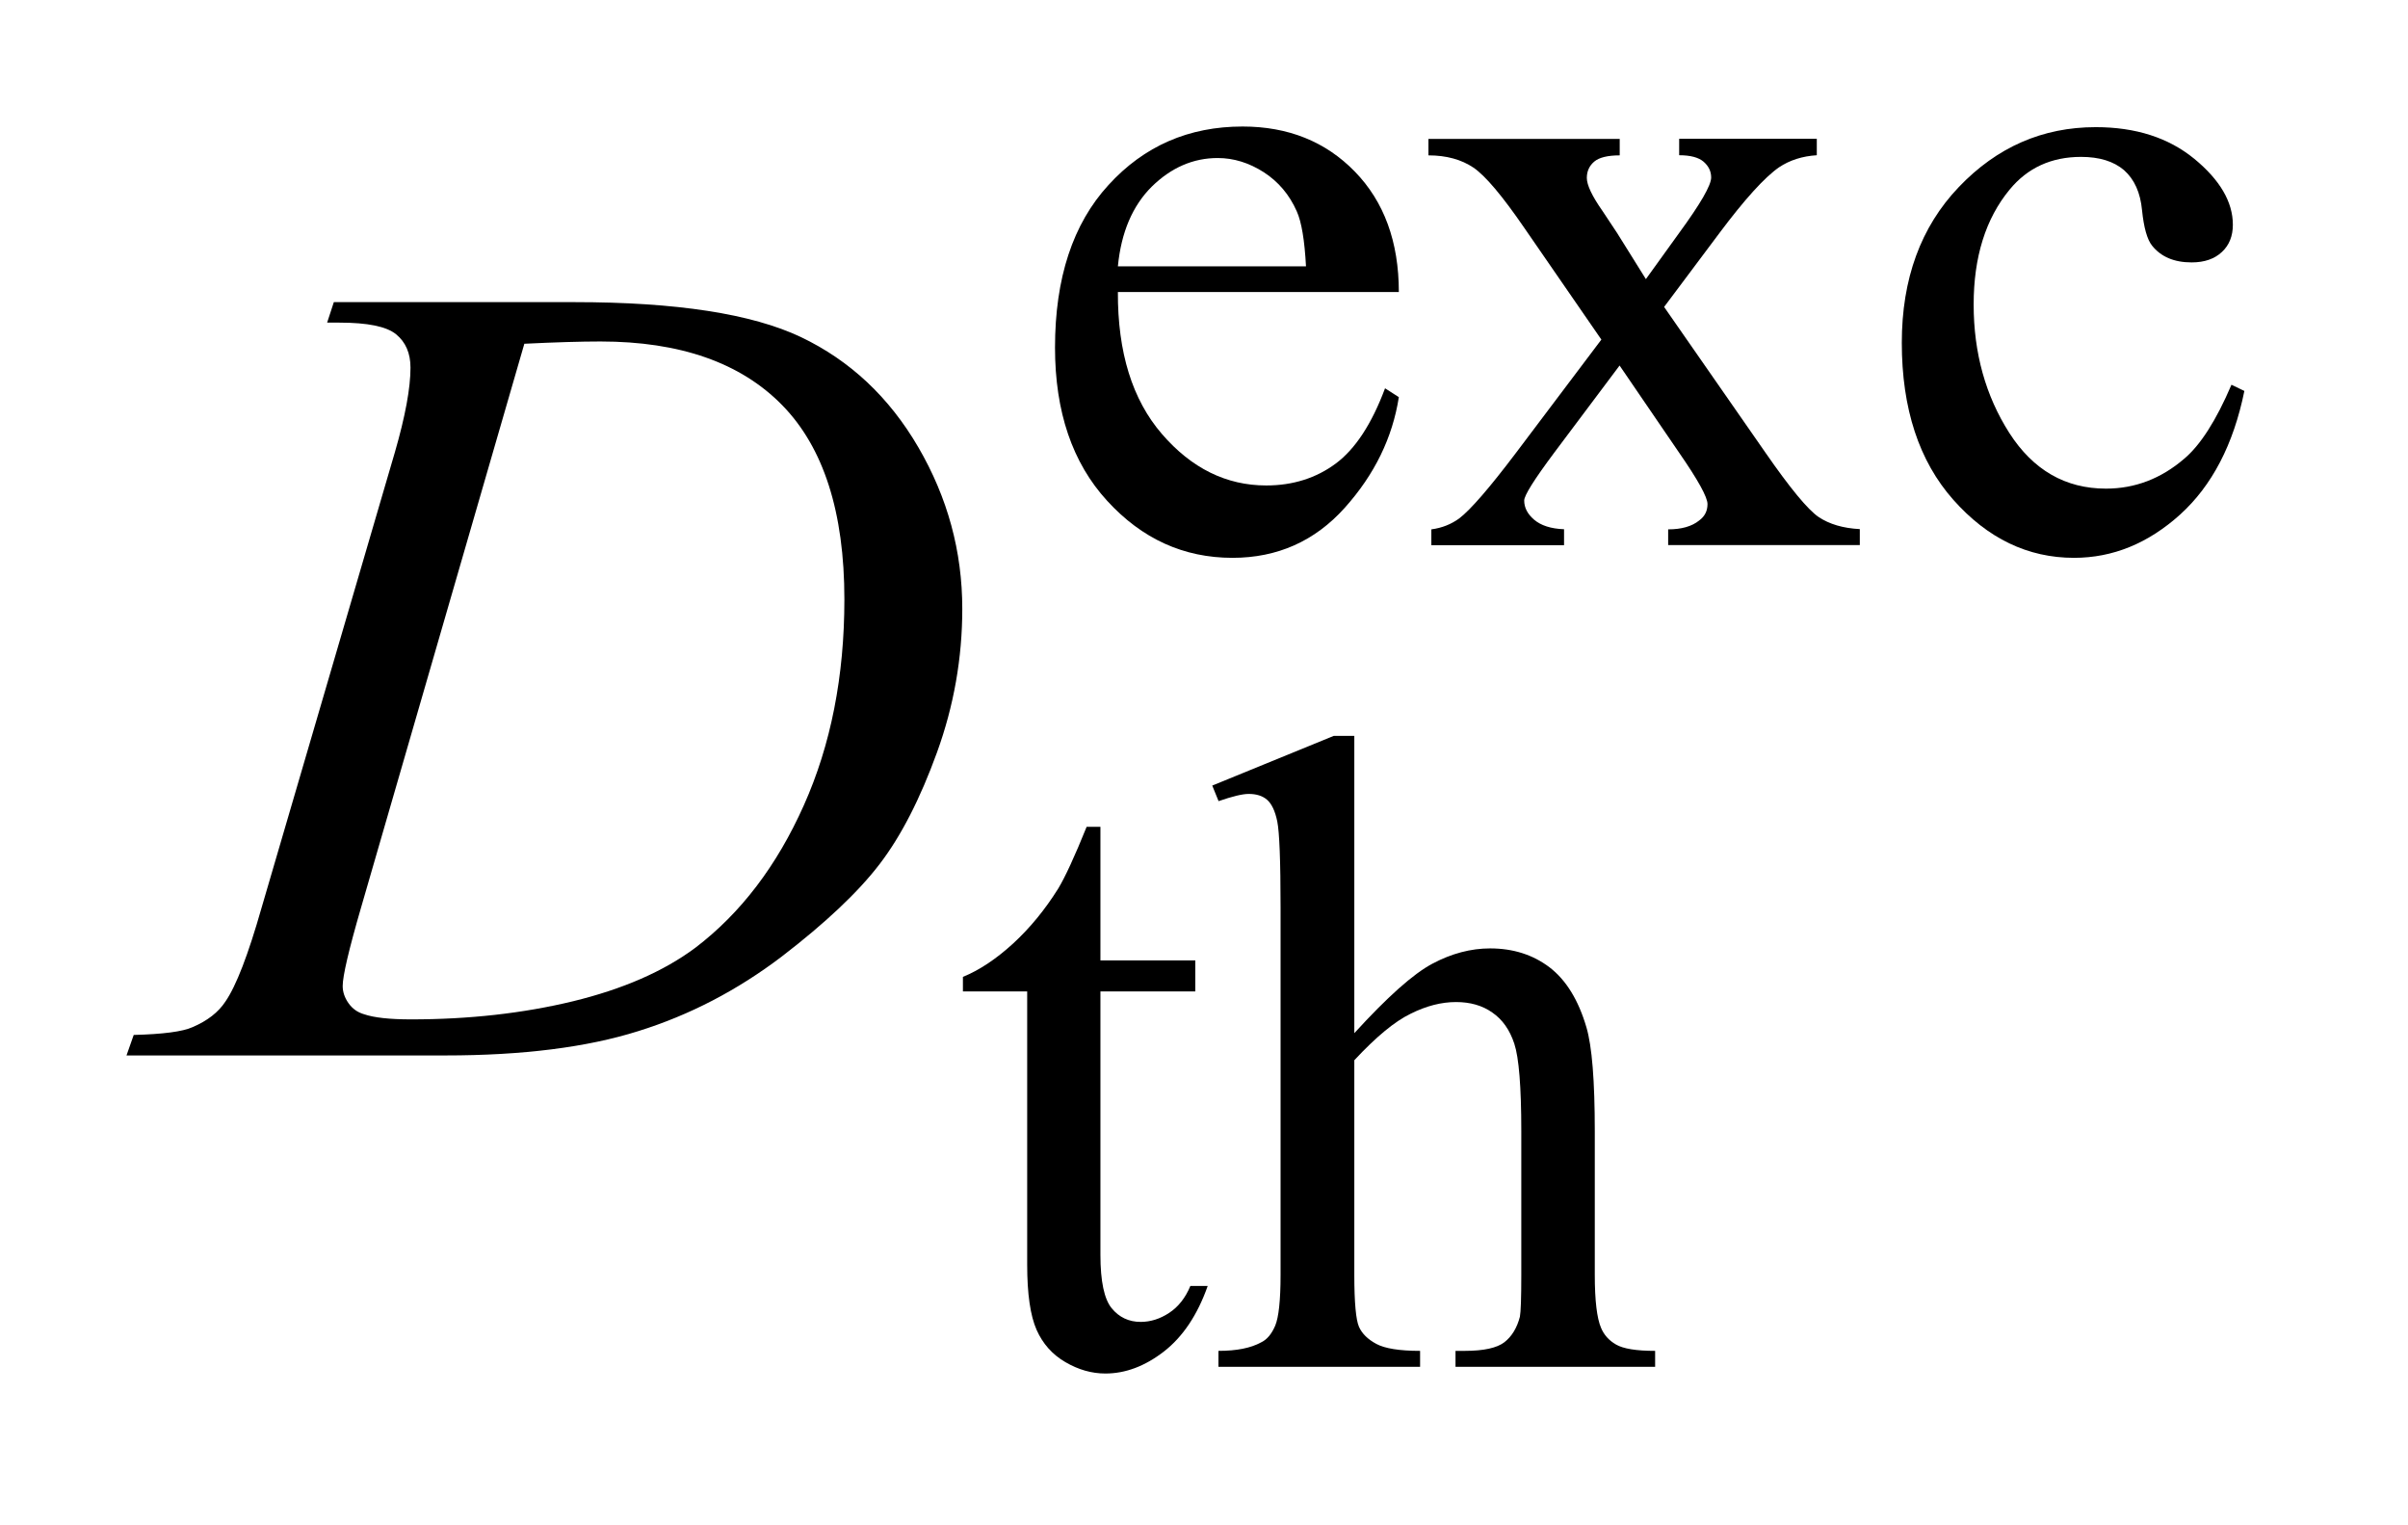 <?xml version="1.0" encoding="UTF-8"?>
<!DOCTYPE svg PUBLIC '-//W3C//DTD SVG 1.0//EN'
          'http://www.w3.org/TR/2001/REC-SVG-20010904/DTD/svg10.dtd'>
<svg stroke-dasharray="none" shape-rendering="auto" xmlns="http://www.w3.org/2000/svg" font-family="'Dialog'" text-rendering="auto" width="30" fill-opacity="1" color-interpolation="auto" color-rendering="auto" preserveAspectRatio="xMidYMid meet" font-size="12px" viewBox="0 0 30 19" fill="black" xmlns:xlink="http://www.w3.org/1999/xlink" stroke="black" image-rendering="auto" stroke-miterlimit="10" stroke-linecap="square" stroke-linejoin="miter" font-style="normal" stroke-width="1" height="19" stroke-dashoffset="0" font-weight="normal" stroke-opacity="1"
><!--Generated by the Batik Graphics2D SVG Generator--><defs id="genericDefs"
  /><g
  ><defs id="defs1"
    ><clipPath clipPathUnits="userSpaceOnUse" id="clipPath1"
      ><path d="M-1 -1 L17.742 -1 L17.742 10.855 L-1 10.855 L-1 -1 Z"
      /></clipPath
      ><clipPath clipPathUnits="userSpaceOnUse" id="clipPath2"
      ><path d="M-0 -0 L-0 9.855 L16.742 9.855 L16.742 -0 Z"
      /></clipPath
    ></defs
    ><g transform="scale(1.576,1.576) translate(1,1)"
    ><path d="M7.837 1.308 C7.835 1.785 7.951 2.159 8.185 2.43 C8.419 2.701 8.694 2.837 9.01 2.837 C9.22 2.837 9.404 2.779 9.559 2.664 C9.714 2.549 9.844 2.35 9.949 2.069 L10.058 2.139 C10.008 2.459 9.866 2.751 9.63 3.014 C9.394 3.277 9.098 3.409 8.743 3.409 C8.357 3.409 8.027 3.259 7.752 2.958 C7.477 2.658 7.34 2.254 7.34 1.747 C7.34 1.198 7.481 0.769 7.763 0.462 C8.044 0.154 8.397 0 8.823 0 C9.183 0 9.479 0.119 9.71 0.356 C9.941 0.593 10.058 0.911 10.058 1.308 L7.837 1.308 ZM7.837 1.105 L9.324 1.105 C9.313 0.899 9.289 0.754 9.251 0.67 C9.193 0.539 9.106 0.436 8.99 0.361 C8.874 0.287 8.753 0.249 8.626 0.249 C8.432 0.249 8.258 0.325 8.105 0.475 C7.953 0.626 7.863 0.836 7.837 1.105 Z" stroke="none" clip-path="url(#clipPath2)"
    /></g
    ><g transform="matrix(1.576,0,0,1.576,1.576,1.576)"
    ><path d="M10.292 0.098 L11.804 0.098 L11.804 0.228 C11.708 0.228 11.641 0.245 11.603 0.277 C11.564 0.31 11.544 0.353 11.544 0.406 C11.544 0.462 11.585 0.549 11.667 0.666 C11.692 0.704 11.731 0.762 11.783 0.841 L12.011 1.206 L12.274 0.841 C12.443 0.61 12.527 0.464 12.527 0.403 C12.527 0.354 12.507 0.313 12.467 0.278 C12.427 0.244 12.363 0.227 12.274 0.227 L12.274 0.097 L13.362 0.097 L13.362 0.227 C13.248 0.234 13.148 0.266 13.064 0.322 C12.949 0.402 12.793 0.574 12.593 0.841 L12.155 1.426 L12.955 2.576 C13.151 2.859 13.292 3.029 13.376 3.086 C13.461 3.143 13.569 3.175 13.702 3.182 L13.702 3.308 L12.187 3.308 L12.187 3.184 C12.291 3.184 12.374 3.161 12.432 3.114 C12.477 3.081 12.498 3.038 12.498 2.984 C12.498 2.93 12.424 2.795 12.273 2.577 L11.803 1.889 L11.287 2.577 C11.128 2.79 11.049 2.916 11.049 2.956 C11.049 3.012 11.075 3.063 11.128 3.108 C11.181 3.153 11.259 3.179 11.364 3.183 L11.364 3.309 L10.315 3.309 L10.315 3.184 C10.399 3.173 10.473 3.143 10.536 3.097 C10.625 3.029 10.775 2.856 10.985 2.578 L11.659 1.684 L11.049 0.8 C10.876 0.548 10.742 0.389 10.648 0.325 C10.553 0.261 10.434 0.228 10.292 0.228 L10.292 0.098 Z" stroke="none" clip-path="url(#clipPath2)"
    /></g
    ><g transform="matrix(1.576,0,0,1.576,1.576,1.576)"
    ><path d="M16.742 2.09 C16.656 2.513 16.486 2.839 16.234 3.067 C15.981 3.295 15.702 3.409 15.395 3.409 C15.031 3.409 14.712 3.256 14.441 2.95 C14.17 2.644 14.034 2.23 14.034 1.709 C14.034 1.204 14.184 0.793 14.485 0.478 C14.786 0.163 15.146 0.005 15.567 0.005 C15.882 0.005 16.142 0.088 16.346 0.255 C16.549 0.422 16.651 0.596 16.651 0.776 C16.651 0.865 16.623 0.937 16.565 0.991 C16.507 1.046 16.427 1.074 16.325 1.074 C16.187 1.074 16.083 1.03 16.012 0.941 C15.973 0.892 15.947 0.798 15.933 0.661 C15.92 0.523 15.873 0.418 15.791 0.345 C15.709 0.275 15.596 0.24 15.451 0.24 C15.217 0.24 15.028 0.326 14.886 0.499 C14.697 0.728 14.602 1.031 14.602 1.407 C14.602 1.791 14.697 2.129 14.884 2.422 C15.072 2.715 15.327 2.862 15.648 2.862 C15.877 2.862 16.083 2.783 16.265 2.627 C16.394 2.519 16.519 2.324 16.64 2.041 L16.742 2.09 Z" stroke="none" clip-path="url(#clipPath2)"
    /></g
    ><g transform="matrix(1.576,0,0,1.576,1.576,1.576)"
    ><path d="M7.699 5.535 L7.699 6.591 L8.449 6.591 L8.449 6.836 L7.699 6.836 L7.699 8.919 C7.699 9.127 7.729 9.268 7.788 9.34 C7.847 9.412 7.924 9.448 8.017 9.448 C8.094 9.448 8.169 9.425 8.242 9.377 C8.315 9.329 8.371 9.258 8.41 9.164 L8.547 9.164 C8.466 9.394 8.35 9.566 8.201 9.682 C8.051 9.798 7.897 9.856 7.738 9.856 C7.63 9.856 7.525 9.826 7.422 9.766 C7.319 9.706 7.243 9.621 7.194 9.51 C7.145 9.398 7.12 9.228 7.12 8.996 L7.12 6.836 L6.612 6.836 L6.612 6.721 C6.74 6.669 6.872 6.582 7.007 6.459 C7.141 6.336 7.261 6.19 7.366 6.022 C7.419 5.934 7.495 5.771 7.59 5.535 L7.699 5.535 Z" stroke="none" clip-path="url(#clipPath2)"
    /></g
    ><g transform="matrix(1.576,0,0,1.576,1.576,1.576)"
    ><path d="M9.706 4.816 L9.706 7.166 C9.966 6.881 10.172 6.697 10.323 6.617 C10.475 6.536 10.628 6.496 10.779 6.496 C10.962 6.496 11.118 6.546 11.25 6.646 C11.381 6.747 11.478 6.905 11.541 7.12 C11.585 7.269 11.607 7.543 11.607 7.94 L11.607 9.077 C11.607 9.28 11.624 9.419 11.656 9.494 C11.679 9.55 11.719 9.595 11.775 9.627 C11.832 9.66 11.934 9.677 12.084 9.677 L12.084 9.803 L10.506 9.803 L10.506 9.677 L10.58 9.677 C10.729 9.677 10.833 9.654 10.892 9.609 C10.951 9.563 10.992 9.496 11.015 9.407 C11.022 9.37 11.026 9.26 11.026 9.078 L11.026 7.94 C11.026 7.589 11.007 7.359 10.971 7.25 C10.935 7.14 10.877 7.058 10.797 7.003 C10.718 6.947 10.622 6.92 10.51 6.92 C10.395 6.92 10.276 6.95 10.152 7.012 C10.027 7.072 9.878 7.195 9.706 7.38 L9.706 9.077 C9.706 9.297 9.719 9.433 9.743 9.487 C9.767 9.541 9.813 9.586 9.88 9.622 C9.947 9.658 10.062 9.677 10.226 9.677 L10.226 9.803 L8.632 9.803 L8.632 9.677 C8.775 9.677 8.887 9.655 8.969 9.61 C9.016 9.588 9.053 9.543 9.081 9.477 C9.108 9.412 9.123 9.279 9.123 9.078 L9.123 6.17 C9.123 5.803 9.114 5.577 9.097 5.493 C9.08 5.409 9.052 5.352 9.016 5.321 C8.98 5.29 8.932 5.275 8.871 5.275 C8.822 5.275 8.743 5.294 8.633 5.332 L8.583 5.209 L9.544 4.816 L9.706 4.816 Z" stroke="none" clip-path="url(#clipPath2)"
    /></g
    ><g transform="matrix(1.576,0,0,1.576,1.576,1.576)"
    ><path d="M1.586 1.55 L1.639 1.388 L3.541 1.388 C4.346 1.388 4.943 1.48 5.331 1.664 C5.719 1.849 6.029 2.139 6.26 2.536 C6.491 2.933 6.607 3.358 6.607 3.812 C6.607 4.201 6.54 4.58 6.407 4.947 C6.274 5.314 6.123 5.608 5.954 5.829 C5.785 6.05 5.527 6.294 5.179 6.561 C4.83 6.826 4.453 7.023 4.045 7.15 C3.639 7.278 3.13 7.342 2.521 7.342 L0 7.342 L0.057 7.18 C0.288 7.174 0.444 7.154 0.523 7.118 C0.64 7.068 0.726 7.001 0.782 6.916 C0.867 6.793 0.962 6.546 1.068 6.174 L2.122 2.573 C2.204 2.289 2.245 2.067 2.245 1.906 C2.245 1.792 2.207 1.704 2.131 1.642 C2.055 1.58 1.905 1.55 1.683 1.55 L1.586 1.55 ZM3.145 1.717 L1.854 6.174 C1.757 6.508 1.709 6.714 1.709 6.793 C1.709 6.84 1.724 6.885 1.755 6.929 C1.786 6.973 1.827 7.002 1.88 7.017 C1.956 7.043 2.079 7.057 2.249 7.057 C2.708 7.057 3.136 7.009 3.529 6.914 C3.923 6.818 4.246 6.678 4.498 6.49 C4.855 6.218 5.141 5.843 5.354 5.366 C5.568 4.888 5.675 4.345 5.675 3.737 C5.675 3.049 5.511 2.537 5.183 2.202 C4.855 1.867 4.376 1.699 3.747 1.699 C3.592 1.699 3.391 1.705 3.145 1.717 Z" stroke="none" clip-path="url(#clipPath2)"
    /></g
  ></g
></svg
>
